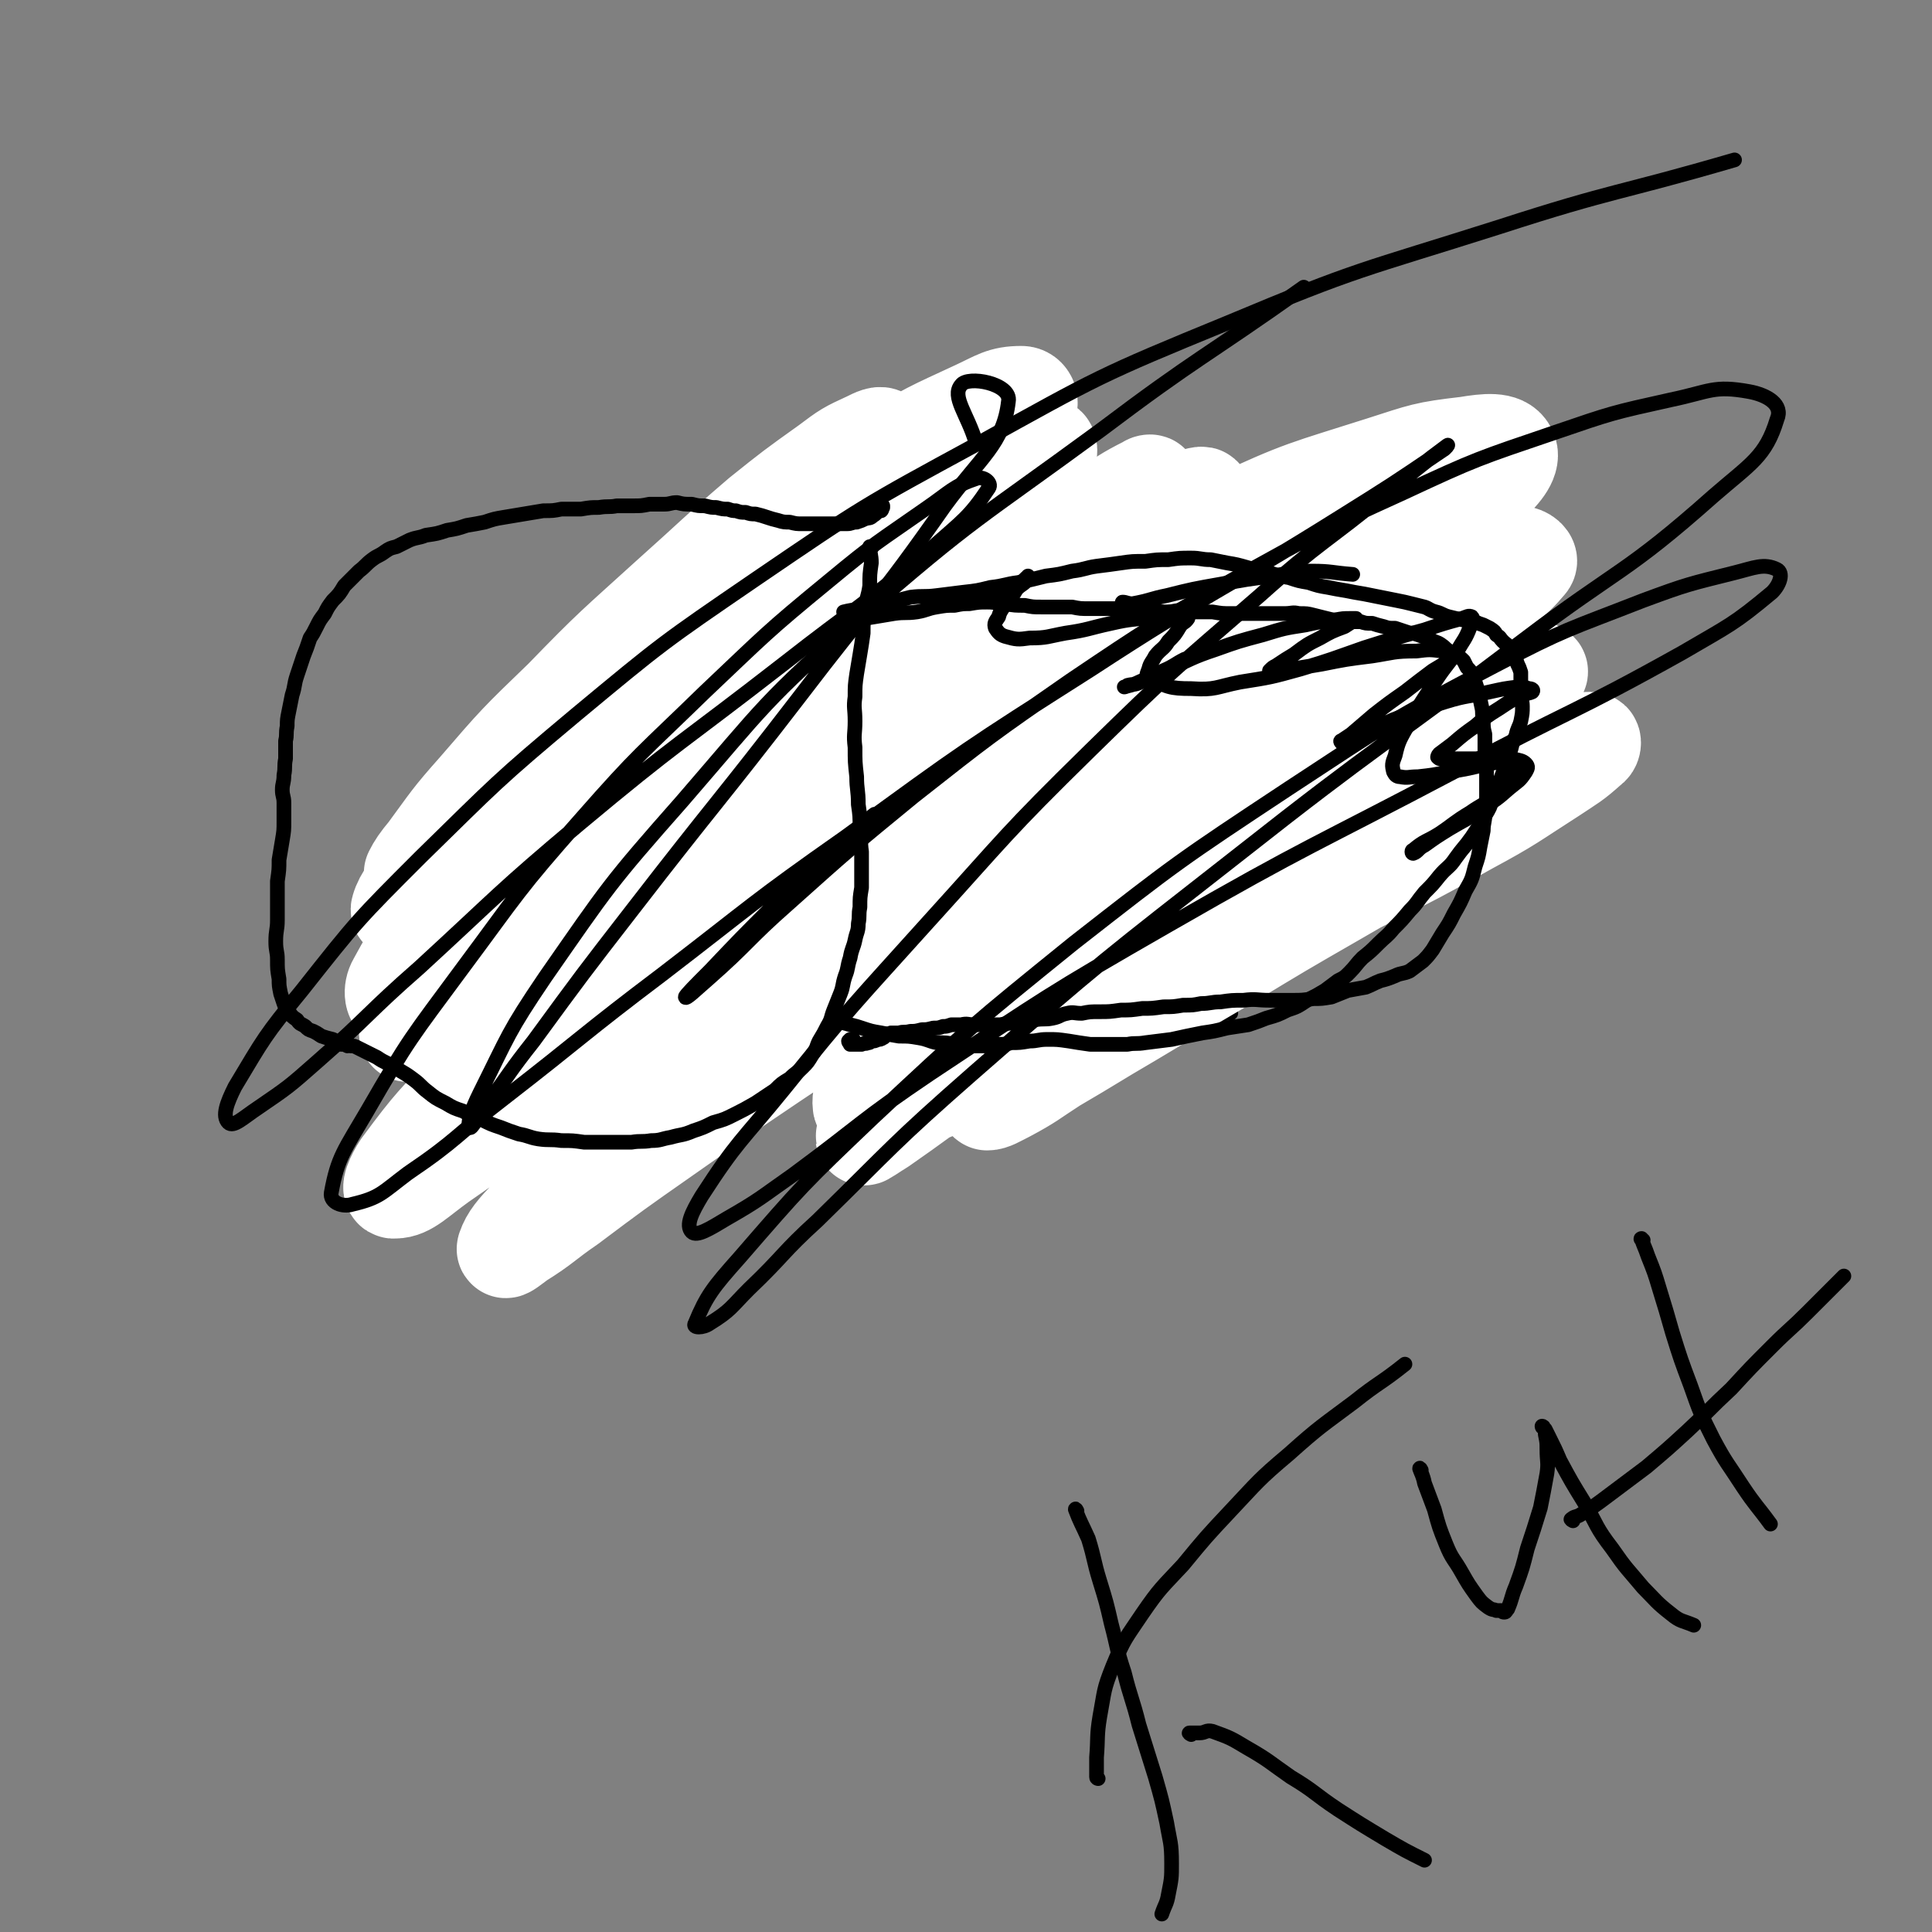 <svg viewBox='0 0 1184 1184' version='1.1' xmlns='http://www.w3.org/2000/svg' xmlns:xlink='http://www.w3.org/1999/xlink'><rect x="0" y="0" width="1184" height="1184" fill="#808080" stroke="none"/><g fill='none' stroke='#000000' stroke-width='9' stroke-linecap='round' stroke-linejoin='round'><path d='M302,643c0,0 0,0 -1,-1 -5,-8 -6,-8 -10,-17 -4,-8 -3,-9 -6,-17 -1,-5 -1,-5 -2,-10 -1,-4 -1,-4 -1,-7 -1,-4 -1,-4 -1,-9 0,-6 0,-6 1,-11 0,-8 1,-8 2,-16 1,-9 1,-9 2,-17 2,-6 1,-6 3,-13 1,-6 1,-6 4,-12 1,-6 1,-6 4,-11 2,-6 2,-6 5,-11 3,-6 3,-6 7,-12 4,-6 4,-6 9,-11 3,-4 4,-4 8,-7 4,-3 4,-3 8,-6 5,-3 5,-2 10,-5 6,-4 6,-4 12,-8 7,-4 6,-4 13,-8 9,-4 9,-4 17,-7 8,-3 9,-3 17,-6 8,-2 8,-2 16,-4 8,-3 8,-3 17,-5 9,-3 9,-3 19,-5 10,-2 10,-2 20,-4 9,-1 9,-1 19,-2 8,-1 8,-1 17,-1 9,-1 9,-1 18,-2 10,-1 10,-1 20,-1 10,-1 10,-1 20,-2 11,-1 11,0 22,-1 11,0 11,0 22,-1 11,0 11,-1 22,-1 10,0 10,0 20,1 8,0 8,0 17,1 8,1 8,1 17,1 9,1 9,1 17,2 8,1 8,1 16,3 7,1 7,1 14,3 6,1 6,1 13,3 6,1 6,1 13,3 6,1 6,1 11,3 5,2 6,1 10,4 5,1 5,2 9,4 4,2 4,2 8,5 4,3 3,3 7,6 3,3 3,3 7,7 3,2 3,2 5,5 3,2 3,2 6,5 3,3 2,3 5,7 3,2 3,2 5,5 2,2 2,2 4,5 1,2 1,2 3,5 1,3 1,2 2,5 1,2 1,2 1,5 0,2 0,2 0,5 0,2 0,2 0,4 0,3 1,3 0,6 0,5 0,5 -1,9 0,5 0,5 -1,11 -1,5 -1,5 -2,11 -2,6 -2,6 -4,11 -2,6 -2,6 -5,11 -2,5 -2,5 -5,9 -2,4 -2,4 -5,8 -3,3 -3,3 -6,5 -3,4 -3,4 -6,6 -4,3 -4,3 -7,5 -5,2 -5,2 -9,5 -5,3 -5,4 -11,6 -6,4 -6,4 -13,6 -7,3 -7,3 -15,5 -9,2 -9,2 -18,4 -9,3 -9,3 -18,5 -9,2 -9,1 -18,3 -9,1 -9,1 -17,2 -8,1 -8,1 -17,1 -8,1 -8,0 -17,1 -9,1 -9,1 -18,3 -8,1 -8,1 -17,2 -9,1 -9,1 -17,1 -9,1 -9,1 -17,2 -8,0 -8,0 -16,1 -8,0 -8,0 -15,0 -7,1 -7,1 -15,1 -7,1 -7,0 -15,1 -6,0 -6,0 -13,0 -6,0 -6,0 -13,0 -8,0 -8,0 -16,0 -7,0 -7,0 -14,0 -7,-1 -7,-1 -13,-2 -7,-1 -7,0 -14,-1 -5,0 -5,0 -11,-1 -3,0 -3,-1 -7,-1 -3,0 -3,1 -6,1 -3,-1 -3,-1 -6,-1 -3,-1 -3,-1 -6,-1 -4,0 -4,1 -7,1 -4,-1 -4,-1 -9,-1 -4,-1 -4,-1 -9,-1 -4,0 -4,0 -9,1 -5,0 -5,0 -9,0 -4,0 -4,0 -7,0 -4,0 -4,0 -7,0 -3,0 -3,0 -6,0 -3,0 -3,0 -6,0 -3,0 -3,-1 -6,0 -3,0 -3,0 -5,0 -2,0 -2,0 -4,0 -1,-1 -1,-1 -2,-1 -1,-1 -1,-1 -1,-2 -1,-1 -1,-1 -2,-2 0,-1 0,-2 0,-3 -1,-4 -1,-4 -2,-8 -1,-4 -1,-4 -2,-9 -1,-4 -1,-4 -2,-9 -1,-4 -1,-4 -2,-8 -1,-4 -1,-4 -2,-8 -1,-3 -1,-3 -1,-7 -1,-2 -1,-2 -1,-5 -1,-3 -1,-3 -1,-6 0,-3 0,-3 1,-7 0,-4 0,-4 1,-7 0,-4 0,-4 0,-7 1,-4 1,-4 1,-8 1,-3 1,-3 1,-7 1,-3 1,-3 1,-6 1,-3 0,-3 1,-6 1,-4 2,-4 3,-8 3,-4 3,-4 6,-9 2,-4 2,-4 5,-9 2,-3 2,-3 4,-6 3,-4 3,-4 5,-7 3,-3 3,-3 6,-6 4,-3 4,-3 8,-6 4,-4 4,-4 8,-7 5,-3 5,-3 9,-5 5,-3 5,-3 9,-5 4,-2 4,-2 8,-4 4,-3 3,-3 7,-5 5,-2 5,-1 10,-3 5,-1 5,-1 11,-3 5,-1 5,-2 10,-3 6,-1 6,-1 12,-2 7,-2 7,-2 14,-3 8,-2 8,-2 16,-3 8,-2 8,-1 17,-3 8,-1 8,-1 16,-3 8,-1 8,-1 15,-3 8,-1 8,-1 15,-2 7,-1 7,-1 15,-2 6,0 6,0 13,-1 8,0 8,0 15,0 8,0 8,0 15,1 10,1 10,1 19,2 10,2 10,1 19,3 10,1 10,1 19,3 11,2 11,2 22,3 13,2 13,3 26,4 12,1 12,0 23,1 11,0 11,0 21,0 10,0 10,1 20,1 10,0 10,-1 20,0 9,0 9,0 17,1 6,1 6,1 12,3 4,1 4,1 8,3 3,1 3,1 5,3 2,2 2,3 4,5 2,2 2,2 3,4 3,2 3,2 5,5 3,3 3,3 6,6 2,3 2,3 5,6 2,3 3,3 5,5 3,3 2,3 5,6 2,2 2,2 5,5 2,2 2,2 5,5 2,2 2,2 3,4 2,2 2,2 3,4 2,3 2,3 3,6 2,3 2,3 4,6 1,3 0,3 1,6 0,4 1,4 0,7 0,4 0,4 -1,7 -2,6 -2,6 -4,10 -2,6 -2,6 -5,11 -3,4 -3,4 -7,8 -4,4 -4,5 -8,8 -5,5 -5,5 -11,9 -6,4 -5,4 -11,8 -8,5 -8,4 -15,9 -9,4 -9,4 -17,8 -9,5 -9,4 -17,8 -9,4 -9,4 -17,8 -9,3 -9,4 -17,7 -9,3 -9,3 -18,5 -9,3 -9,3 -19,5 -9,3 -9,3 -19,5 -10,2 -10,1 -19,3 -9,1 -9,1 -19,2 -9,1 -9,1 -18,1 -9,0 -9,0 -17,1 -8,0 -8,0 -17,0 -8,0 -8,0 -17,0 -9,-1 -9,-1 -19,-1 -9,-1 -9,-1 -19,-2 -10,-1 -10,-1 -20,-2 -9,-1 -9,-2 -19,-3 -9,-1 -9,-1 -19,-2 -9,-2 -9,-2 -19,-3 -9,-1 -9,-1 -19,-3 -9,-2 -9,-2 -17,-4 -9,-1 -9,-1 -17,-3 -8,-2 -8,-1 -16,-3 -7,-2 -7,-2 -14,-4 -6,-1 -6,-2 -12,-4 -6,-1 -6,-2 -11,-4 -5,-1 -5,-1 -10,-3 -4,-2 -4,-2 -8,-4 -4,-1 -4,-1 -7,-2 -2,-1 -2,-1 -4,-2 -2,-1 -2,-1 -4,-2 -1,-1 -1,-1 -2,-1 -1,-1 -1,-1 -2,-2 0,-1 0,-1 -1,-2 -1,-1 -1,-1 -2,-3 -1,-2 -1,-2 -3,-5 -1,-2 -2,-2 -3,-5 -1,-2 -1,-2 -2,-5 -1,-3 -1,-3 -2,-6 -1,-4 -2,-4 -2,-7 0,-6 0,-6 1,-11 2,-8 2,-9 5,-17 2,-8 3,-8 7,-16 3,-7 3,-7 7,-13 2,-3 2,-3 4,-6 1,-2 1,-2 3,-3 1,0 1,0 2,0 0,0 0,0 0,0 0,0 0,0 0,0 0,0 0,0 0,1 0,1 0,1 0,2 -1,2 -1,2 -1,4 -1,4 -1,4 -2,8 -1,5 -2,5 -4,10 -1,6 -1,6 -4,12 -2,7 -2,7 -5,13 -3,8 -4,7 -7,15 -3,7 -4,7 -7,15 -2,7 -2,7 -4,14 -3,6 -3,6 -5,13 -2,6 -2,6 -3,13 -2,7 -3,7 -4,15 -1,7 -1,7 -1,14 0,5 0,5 0,10 1,5 1,5 3,10 2,6 1,6 4,12 2,5 3,5 6,10 4,5 4,5 9,10 5,4 5,4 12,7 6,3 7,3 14,5 7,2 7,1 14,2 7,1 7,1 14,1 9,-1 9,-2 17,-3 9,-2 9,-2 19,-4 9,-2 10,-1 19,-4 8,-2 8,-2 16,-5 8,-2 8,-2 16,-5 2,0 2,0 4,0 '/><path d='M568,421c0,0 -1,-1 -1,-1 0,0 1,0 1,1 -1,5 -2,5 -3,10 -2,8 -1,8 -3,17 -2,9 -2,8 -4,17 -1,8 -2,8 -2,15 -1,8 -1,8 -1,15 -1,7 -1,7 -1,14 -1,7 -1,7 -1,14 -1,7 -1,7 -1,14 0,6 0,6 1,12 0,6 0,6 1,11 0,5 0,5 1,9 0,4 0,4 0,9 0,3 0,3 0,6 0,4 -1,4 0,8 0,5 0,5 0,9 0,3 0,3 0,7 -1,3 -1,3 -2,6 -1,3 -1,3 -2,5 -1,2 0,3 0,5 -1,1 -1,1 -1,3 -1,1 -1,1 -1,2 -1,1 0,1 0,2 0,1 0,1 0,1 0,1 -1,1 0,1 0,0 0,-1 0,-1 1,-3 1,-3 2,-6 1,-7 1,-7 1,-15 1,-11 1,-11 2,-23 1,-14 1,-14 3,-27 1,-12 1,-12 3,-24 1,-10 1,-10 3,-20 1,-11 1,-11 2,-21 2,-11 2,-11 3,-21 2,-12 2,-12 3,-23 1,-9 1,-9 1,-19 0,-7 1,-7 1,-15 -1,-4 -1,-4 -2,-9 -1,-2 -1,-2 -1,-4 -1,-2 -1,-2 -2,-3 -1,-2 -1,-2 -2,-4 -1,-2 -1,-2 -1,-4 -1,-1 0,-2 0,-3 -1,-2 -1,-2 -1,-4 -1,-2 0,-2 0,-3 0,-1 0,-1 1,-2 0,0 0,0 0,-1 -1,0 -1,0 -1,0 -1,0 0,1 0,1 0,1 0,1 0,1 -1,1 0,1 0,2 0,2 0,2 0,4 -1,1 -1,1 -1,3 -1,3 -1,3 -1,7 0,5 1,5 1,10 -1,8 -1,8 -1,17 -1,9 -1,9 -1,19 -1,7 -1,7 -1,14 0,8 -1,8 -1,16 -1,10 0,10 -1,19 -2,11 -2,11 -4,21 -2,10 -2,10 -5,19 -2,9 -2,9 -3,18 -1,9 -1,9 -1,17 -1,7 -1,7 -2,14 -1,7 -2,7 -3,13 -1,7 -1,7 -2,14 -1,5 -1,5 -2,11 -1,4 -1,4 -1,9 -1,4 -1,4 -1,8 -1,3 -1,3 -1,5 0,3 0,3 1,5 0,1 0,1 0,3 0,0 0,0 1,1 '/><path d='M575,395c0,0 0,0 -1,-1 -4,-3 -4,-3 -8,-6 -5,-5 -5,-6 -11,-11 -3,-3 -3,-3 -7,-5 -2,-2 -2,-1 -5,-1 -5,0 -5,1 -9,1 -5,1 -6,1 -11,2 -6,1 -6,1 -11,2 -5,1 -5,1 -10,2 -3,1 -3,1 -7,1 -6,1 -6,1 -11,1 -6,1 -6,1 -11,2 -6,1 -6,2 -12,2 -5,1 -6,0 -11,1 -7,0 -7,0 -13,1 -8,1 -7,1 -15,2 -7,2 -7,2 -15,3 -8,1 -8,1 -15,3 -8,2 -8,2 -15,5 -7,2 -7,2 -13,5 -6,2 -6,2 -12,4 -6,2 -6,2 -11,4 -5,3 -5,3 -10,6 -4,3 -4,3 -9,7 -3,2 -4,2 -7,4 -2,2 -2,3 -4,5 -1,3 -1,3 -2,5 -1,1 -1,1 -1,2 -1,2 0,2 0,4 -1,3 -2,3 -3,6 -2,6 -2,6 -3,11 -2,6 -2,6 -5,12 -2,6 -2,6 -4,11 -3,6 -3,6 -5,13 -3,6 -3,6 -5,12 -2,6 -2,6 -4,11 -1,6 -1,6 -3,11 -1,5 -1,5 -2,11 -1,4 -1,4 -1,8 0,4 1,4 1,8 1,4 1,4 2,7 1,4 1,3 2,7 1,4 1,4 2,7 2,5 2,5 4,9 1,4 1,4 3,9 1,3 1,3 3,7 1,3 1,3 3,6 1,3 1,3 3,6 1,3 1,3 2,5 2,3 2,3 3,6 1,3 1,3 3,5 1,3 1,3 3,5 3,3 2,3 5,5 3,3 3,3 6,5 3,2 3,2 7,3 5,1 5,1 9,1 7,-1 7,-1 13,-1 8,-1 8,-2 16,-3 8,-1 8,-2 15,-3 8,-2 8,-2 16,-3 8,-1 8,-2 15,-2 6,-1 6,0 11,-1 6,0 6,0 11,-1 5,-1 5,-1 11,-2 5,-1 5,-1 11,-1 6,-1 6,-1 11,-2 5,-1 5,-1 10,-2 5,-1 5,0 10,-1 3,0 3,0 7,0 3,0 3,0 6,0 4,0 4,0 7,1 4,0 4,0 7,0 4,-1 4,-1 7,-1 2,-1 2,0 5,0 2,-1 2,-1 4,-1 2,-1 3,0 5,0 2,0 2,0 4,0 1,0 1,0 3,0 0,0 0,0 1,0 '/><path d='M673,443c0,0 -1,-1 -1,-1 0,0 0,1 0,1 8,-7 7,-9 15,-14 10,-7 10,-7 21,-9 10,-3 11,-2 21,-1 12,0 12,1 23,3 '/><path d='M679,499c0,0 -2,-1 -1,-1 4,0 5,1 10,1 10,-1 10,-2 20,-3 13,-1 13,-1 26,-1 11,-1 11,0 22,0 '/><path d='M760,487c0,0 -2,-1 -1,-1 4,0 6,1 11,1 12,0 12,0 23,0 11,0 11,0 22,0 '/><path d='M750,521c0,0 -2,-1 -1,-1 4,1 5,2 11,3 9,3 9,3 18,5 10,3 10,2 21,4 1,0 1,0 3,1 '/><path d='M710,485c0,0 -1,-1 -1,-1 0,0 0,1 0,1 8,-5 7,-6 15,-10 14,-6 14,-6 28,-11 15,-4 16,-3 31,-6 12,-2 12,-1 23,-2 '/><path d='M684,494c0,0 -2,-1 -1,-1 7,-2 8,-1 16,-3 13,-2 13,-2 26,-5 14,-3 14,-3 27,-6 11,-3 11,-3 21,-5 '/><path d='M681,457c0,0 -2,-1 -1,-1 7,-3 8,-3 17,-6 15,-5 15,-5 31,-11 14,-4 14,-4 28,-8 '/><path d='M649,437c0,0 -2,-1 -1,-1 3,-1 4,-1 9,-2 11,-4 10,-5 22,-8 17,-4 17,-4 34,-7 17,-3 17,-3 34,-5 '/><path d='M711,446c0,0 -2,-1 -1,-1 3,1 3,3 7,4 11,3 11,2 22,4 19,3 19,2 39,5 17,3 17,3 34,7 '/><path d='M719,520c0,0 -2,-1 -1,-1 5,1 6,2 13,4 13,3 13,3 25,6 15,3 15,3 30,6 12,2 12,2 23,4 '/><path d='M798,555c0,0 -2,-1 -1,-1 5,0 6,1 13,1 12,-1 12,-1 24,-1 11,-1 11,0 22,0 '/><path d='M750,548c0,0 -2,-1 -1,-1 4,0 5,1 10,1 11,-2 11,-2 23,-4 15,-3 15,-4 30,-7 14,-3 14,-3 27,-5 '/><path d='M801,533c0,0 -2,0 -1,-1 3,-3 4,-3 8,-6 9,-5 8,-6 17,-11 11,-7 11,-6 23,-12 9,-5 9,-5 19,-10 '/><path d='M870,488c0,0 -1,-1 -1,-1 -3,0 -3,1 -6,1 -5,-1 -5,-1 -9,-2 -9,-1 -9,0 -17,-1 -18,-3 -19,-2 -36,-7 -4,-1 -4,-2 -8,-5 -2,-1 -2,-1 -3,-2 -1,-1 -1,-2 0,-2 2,0 2,0 4,1 8,3 8,3 15,8 8,5 8,5 15,10 7,5 7,5 13,10 '/><path d='M761,500c0,0 -1,0 -1,-1 -4,-4 -4,-5 -7,-9 -5,-5 -8,-3 -10,-9 -3,-7 -3,-9 0,-15 5,-9 7,-10 16,-16 12,-8 13,-7 27,-12 12,-5 13,-5 26,-7 9,-1 10,0 19,1 6,1 7,1 10,4 1,0 1,2 0,3 -5,3 -6,3 -11,5 -11,4 -11,4 -22,7 -11,2 -11,3 -22,4 -8,1 -8,0 -16,1 -5,0 -5,0 -9,0 -2,0 -4,0 -3,-1 2,-1 4,-1 7,-3 7,-4 7,-5 14,-8 7,-4 7,-4 15,-8 5,-3 6,-2 11,-5 2,-1 3,-1 4,-2 0,0 -2,0 -3,0 -7,1 -7,2 -14,3 -12,2 -12,2 -24,3 -12,1 -12,2 -24,2 -10,1 -10,1 -20,1 -6,-1 -7,0 -13,-2 -3,-1 -4,-2 -5,-5 -1,-3 0,-4 2,-7 3,-4 4,-4 8,-7 8,-5 8,-5 16,-9 7,-5 7,-5 15,-9 5,-3 5,-3 11,-6 1,0 2,-1 2,-2 0,-1 0,-2 -1,-2 -4,0 -4,1 -9,2 -8,1 -8,2 -16,3 -7,1 -7,1 -15,1 -4,1 -4,1 -8,1 -2,0 -4,0 -4,0 -1,-1 1,-1 2,-1 3,-2 3,-2 7,-4 1,0 1,0 2,0 '/><path d='M578,431c0,0 -1,-1 -1,-1 1,2 2,3 3,6 1,4 0,5 0,9 -1,5 -1,5 -2,10 -1,4 -2,4 -4,8 -1,2 -2,2 -3,4 -1,1 -2,2 -1,2 0,1 1,0 2,0 3,-1 3,-1 7,-2 5,-1 5,-2 11,-2 5,0 5,0 10,1 5,1 5,1 9,3 3,2 3,2 4,5 1,4 1,5 0,9 -1,5 -2,4 -4,8 -2,5 -3,5 -5,9 -3,4 -4,4 -6,9 -3,4 -3,4 -6,9 -2,3 -2,3 -3,6 -1,2 -1,2 -1,5 -1,1 0,1 0,1 1,2 1,2 1,3 0,1 1,1 1,2 -1,4 0,4 -1,8 -3,6 -4,6 -8,12 -4,7 -4,7 -10,14 -4,6 -5,5 -10,11 -2,3 -3,3 -5,7 -1,1 -2,2 -1,3 0,1 0,0 1,1 2,0 2,0 4,0 5,0 5,0 9,0 7,-1 7,-1 13,-1 6,-1 6,0 11,-1 4,-1 3,-3 7,-3 2,0 3,0 4,1 1,1 0,2 -1,3 -2,4 -2,4 -5,7 -4,6 -4,6 -9,11 -4,5 -4,5 -9,9 -2,2 -2,2 -5,4 0,0 -1,0 -1,0 3,-3 4,-2 7,-5 8,-6 7,-7 15,-13 8,-6 8,-6 17,-11 6,-4 6,-3 12,-6 4,-2 4,-2 7,-3 1,0 3,-1 2,0 0,0 -1,1 -4,2 -5,2 -5,1 -11,2 -6,1 -6,2 -12,2 -7,1 -7,1 -13,1 -6,-1 -7,0 -11,-3 -5,-3 -6,-4 -7,-9 -3,-9 -3,-10 -3,-19 1,-15 0,-15 4,-29 4,-15 5,-15 12,-29 6,-12 6,-12 15,-23 6,-7 7,-7 14,-13 4,-4 4,-4 9,-7 2,-1 2,0 4,0 1,0 2,-1 1,0 -2,1 -3,1 -7,3 -6,3 -6,3 -12,6 -5,2 -5,2 -10,3 -3,1 -4,1 -6,0 -2,-1 -2,-2 -2,-4 0,-6 1,-7 3,-14 3,-8 3,-8 6,-16 3,-7 3,-7 7,-14 1,-3 2,-3 3,-5 1,-2 0,-2 0,-3 1,-1 1,-2 0,-2 0,0 0,2 -1,3 0,1 0,1 -1,1 -1,1 -2,1 -3,1 -1,-1 -1,-1 -2,-2 0,-4 0,-4 1,-8 1,-6 1,-6 3,-12 2,-5 2,-6 5,-11 2,-2 3,-3 4,-4 0,0 -1,1 -1,2 -3,6 -3,6 -6,12 -6,11 -5,11 -12,21 -6,9 -7,8 -13,17 -5,8 -6,8 -9,16 -4,8 -3,8 -5,17 -2,7 -2,7 -2,15 -1,6 -1,6 1,12 3,8 3,8 8,14 6,9 6,8 13,16 7,7 7,7 13,15 6,6 6,7 9,14 3,7 2,7 2,14 1,5 1,6 -1,11 -1,5 -2,5 -5,10 -4,5 -5,5 -9,10 -5,6 -5,6 -10,11 -4,5 -5,4 -8,9 -2,3 -3,3 -4,5 0,1 0,1 0,2 1,0 1,0 3,0 3,0 3,0 6,0 8,-1 8,-2 16,-2 9,0 9,0 18,1 7,1 7,1 14,3 5,1 5,2 10,3 4,2 4,2 9,3 3,1 3,1 6,1 5,-1 5,-1 9,-2 7,-2 7,-2 15,-4 7,-1 7,-1 14,-1 5,-1 5,-1 11,-1 4,0 4,0 7,2 2,0 2,1 3,2 1,1 0,1 0,2 0,1 0,1 0,1 0,1 0,1 0,1 3,-1 3,-1 5,-2 3,-1 3,-2 7,-3 4,-2 4,-1 8,-3 4,-1 4,-1 7,-2 2,-1 2,-1 4,-1 0,-1 2,0 1,0 -3,0 -5,0 -10,1 -9,1 -9,1 -18,3 -11,3 -11,3 -22,5 -10,3 -10,3 -20,5 -7,2 -7,2 -15,4 -5,1 -5,1 -11,1 -5,0 -5,0 -9,0 -2,-1 -3,0 -4,0 0,-1 1,-2 2,-3 0,0 0,0 0,0 '/><path d='M340,611c0,0 0,0 -1,-1 -2,-3 -2,-3 -4,-6 -4,-7 -4,-7 -7,-14 -4,-9 -4,-8 -7,-17 -2,-9 -1,-9 -2,-17 0,-8 0,-8 -1,-15 0,-6 -1,-6 -1,-12 -1,-4 -1,-4 -1,-9 0,0 0,0 0,0 '/><path d='M376,711c0,0 0,0 -1,-1 -4,-5 -5,-4 -8,-9 -7,-10 -7,-10 -12,-20 -5,-11 -6,-11 -10,-22 -4,-13 -4,-13 -7,-27 -3,-14 -2,-15 -4,-29 -1,-13 -2,-13 -2,-27 -1,-9 0,-9 0,-19 1,-5 1,-5 2,-10 '/><path d='M384,666c0,0 -1,0 -1,-1 -3,-7 -2,-7 -5,-15 -4,-13 -5,-12 -9,-25 -4,-14 -5,-14 -7,-28 -2,-13 -2,-14 -1,-27 0,-12 1,-12 3,-23 1,-9 1,-9 3,-18 '/><path d='M433,665c0,0 0,0 -1,-1 -1,-2 -1,-2 -3,-5 -3,-8 -3,-8 -6,-15 -5,-12 -5,-12 -9,-23 -4,-11 -5,-11 -8,-22 -3,-9 -3,-9 -6,-18 0,-2 0,-2 0,-3 '/><path d='M440,658c0,0 -1,0 -1,-1 -2,-5 -2,-5 -3,-11 -4,-10 -5,-10 -7,-21 -3,-12 -4,-12 -5,-25 -1,-9 -2,-10 1,-19 2,-9 3,-9 9,-17 6,-7 7,-7 14,-13 '/><path d='M472,635c0,0 -1,-1 -1,-1 5,-3 6,-3 12,-6 8,-5 8,-5 17,-9 '/><path d='M467,658c0,0 -1,0 -1,-1 0,-2 -1,-2 0,-5 0,-10 0,-10 2,-20 2,-15 2,-15 6,-30 4,-15 4,-15 10,-29 4,-9 4,-10 10,-19 3,-4 4,-4 8,-8 '/><path d='M517,626c0,0 0,-1 -1,-1 -5,-2 -5,-2 -10,-4 -10,-3 -10,-4 -20,-6 -12,-2 -12,-2 -24,-3 -13,-1 -13,-1 -27,0 -16,0 -15,3 -31,3 -12,1 -12,1 -23,-1 -9,-3 -9,-4 -17,-9 -1,0 -1,0 -2,-1 '/><path d='M520,651c0,0 0,-1 -1,-1 -4,-3 -4,-3 -9,-6 -11,-6 -11,-7 -22,-13 -14,-7 -15,-7 -29,-13 -15,-6 -15,-7 -30,-12 -13,-5 -13,-5 -27,-10 -11,-3 -11,-3 -22,-6 -8,-2 -8,-2 -15,-3 '/><path d='M511,595c0,0 0,-1 -1,-1 -3,-2 -4,-1 -7,-3 -12,-6 -12,-7 -24,-12 -17,-8 -17,-8 -35,-14 -18,-6 -18,-7 -35,-11 -14,-3 -14,-4 -28,-5 -9,-1 -10,-1 -19,1 -6,1 -6,1 -11,3 -1,1 -1,1 -1,2 '/></g>
<g fill='none' stroke='#FFFFFF' stroke-width='60' stroke-linecap='round' stroke-linejoin='round'><path d='M883,486c0,0 -1,-1 -1,-1 -8,1 -8,2 -15,4 -20,6 -20,6 -39,13 -29,10 -29,10 -56,22 -31,13 -31,13 -61,29 -28,14 -29,14 -56,30 -18,12 -18,12 -35,25 -9,6 -9,6 -17,13 -2,1 -4,4 -3,3 5,-4 7,-6 15,-12 21,-17 21,-17 43,-32 34,-25 34,-25 69,-49 38,-25 38,-25 76,-49 32,-20 32,-20 66,-38 22,-12 22,-12 46,-23 12,-5 12,-6 24,-10 2,-1 5,0 4,1 -4,6 -7,8 -15,14 -21,15 -21,15 -43,29 -32,21 -33,20 -65,40 -41,26 -41,26 -82,52 -41,27 -42,27 -82,54 -34,23 -33,23 -66,47 -21,16 -21,16 -42,32 -9,8 -16,13 -18,16 -2,2 5,-3 10,-6 23,-16 22,-16 45,-32 38,-25 38,-25 76,-49 46,-28 46,-28 93,-55 42,-24 42,-24 85,-46 32,-17 32,-17 65,-32 20,-9 20,-10 41,-17 8,-2 11,-4 16,-2 2,1 0,4 -3,7 -12,10 -13,9 -27,18 -24,16 -24,15 -48,30 -32,19 -32,19 -65,38 -33,19 -33,19 -66,39 -29,17 -29,17 -59,35 -24,14 -23,14 -47,28 -14,9 -14,10 -29,18 -6,3 -9,5 -12,5 -2,-1 1,-4 3,-6 15,-13 16,-13 32,-24 30,-21 30,-22 61,-41 42,-26 42,-26 85,-51 37,-22 37,-22 74,-44 30,-17 30,-17 60,-33 18,-10 18,-10 37,-18 8,-3 11,-4 18,-4 1,0 1,3 -1,4 -10,9 -11,9 -23,17 -25,16 -25,17 -51,31 -39,22 -39,21 -78,41 -45,23 -46,23 -91,46 -43,21 -42,22 -86,43 -32,15 -31,15 -64,29 -18,7 -19,9 -38,13 -7,2 -15,3 -15,-1 -1,-8 5,-13 13,-24 21,-25 21,-25 45,-47 35,-34 35,-34 72,-64 41,-35 41,-34 84,-66 35,-27 36,-27 72,-51 28,-18 28,-18 57,-35 16,-9 15,-10 32,-18 5,-2 12,-5 11,-3 -1,4 -6,9 -15,16 -26,20 -26,20 -54,37 -48,30 -49,29 -98,58 -64,37 -64,37 -127,75 -60,37 -60,38 -118,76 -48,32 -48,32 -95,65 -30,21 -30,21 -58,42 -16,11 -15,12 -31,22 -4,3 -9,7 -8,5 2,-6 6,-11 15,-20 33,-35 33,-35 69,-69 50,-47 49,-49 103,-92 60,-49 60,-49 123,-92 58,-40 59,-40 121,-74 46,-26 47,-25 96,-46 30,-13 30,-13 61,-24 16,-5 17,-7 33,-8 3,0 7,3 5,5 -10,12 -14,13 -30,23 -35,20 -36,20 -73,38 -53,26 -54,25 -107,51 -57,27 -57,27 -114,54 -58,29 -58,28 -115,57 -49,24 -48,25 -96,51 -29,16 -29,17 -58,34 -14,8 -13,10 -27,16 -2,0 -6,-1 -5,-2 13,-15 15,-17 32,-31 36,-32 36,-32 73,-63 47,-40 47,-40 96,-79 49,-38 49,-38 100,-74 43,-29 43,-29 88,-55 28,-16 28,-16 57,-29 11,-6 18,-10 24,-9 3,0 -1,7 -6,11 -23,21 -24,21 -49,39 -46,34 -46,33 -92,66 -58,41 -58,40 -115,82 -52,38 -51,39 -103,78 -44,33 -44,33 -88,66 -29,22 -29,23 -58,43 -14,10 -20,17 -28,17 -4,1 0,-8 4,-14 20,-27 21,-27 44,-51 42,-43 42,-43 87,-84 57,-51 56,-53 116,-100 64,-49 65,-49 134,-91 61,-38 62,-38 127,-69 45,-21 46,-20 93,-35 25,-8 26,-9 52,-12 12,-2 22,-3 25,3 3,5 -3,13 -11,20 -30,25 -32,24 -66,44 -60,35 -62,33 -123,66 -65,35 -65,35 -129,71 -55,31 -55,31 -110,62 -46,26 -46,27 -92,52 -31,18 -31,18 -64,34 -17,8 -20,13 -34,15 -5,1 -6,-6 -3,-11 22,-28 25,-28 51,-53 46,-44 47,-44 95,-85 50,-43 50,-43 102,-83 41,-31 42,-29 83,-58 27,-19 27,-19 53,-37 13,-8 13,-9 27,-16 1,-1 3,-1 2,0 -11,12 -13,13 -27,24 -33,26 -33,26 -67,49 -48,34 -48,33 -96,66 -52,35 -52,35 -105,71 -42,28 -41,28 -84,56 -27,18 -27,19 -55,36 -12,8 -16,13 -26,14 -4,1 -5,-6 -2,-11 13,-24 15,-25 33,-46 32,-38 33,-38 67,-74 40,-40 40,-40 81,-79 37,-34 37,-34 75,-68 29,-26 29,-26 59,-51 17,-14 17,-13 35,-26 6,-4 12,-9 14,-8 2,2 -2,9 -6,15 -15,20 -16,20 -34,37 -30,29 -30,29 -62,55 -43,35 -44,34 -88,67 -40,32 -40,32 -80,63 -27,22 -27,23 -54,44 -14,11 -14,12 -28,22 -4,3 -11,7 -10,4 2,-7 7,-13 16,-23 25,-31 25,-31 53,-60 37,-38 38,-38 78,-74 39,-35 39,-36 81,-69 34,-27 34,-27 70,-51 26,-16 27,-16 55,-29 13,-6 16,-9 28,-9 4,0 6,5 3,9 -13,17 -16,18 -34,32 -44,34 -46,32 -91,64 -60,42 -60,41 -119,84 -37,26 -36,26 -72,54 -20,15 -20,15 -39,31 -9,7 -9,8 -18,16 -1,1 -3,4 -3,3 2,-4 4,-7 9,-13 14,-19 14,-20 30,-38 25,-29 25,-29 53,-56 31,-32 32,-32 65,-62 28,-25 28,-26 56,-50 20,-16 20,-16 41,-31 12,-9 12,-9 25,-15 4,-2 8,-4 9,-2 1,3 -2,7 -7,13 -11,14 -12,14 -25,27 -21,22 -21,22 -44,43 -31,28 -32,27 -63,55 -29,26 -29,26 -56,53 -20,19 -20,20 -38,40 -10,10 -10,10 -18,21 -3,3 -6,8 -5,7 2,-1 5,-5 11,-10 16,-17 15,-18 32,-34 26,-25 26,-25 55,-49 34,-28 34,-29 70,-55 38,-28 38,-28 79,-53 30,-18 30,-17 62,-33 17,-9 17,-9 35,-16 6,-2 12,-5 13,-3 2,4 -3,9 -8,16 -14,17 -14,16 -30,32 -24,24 -24,24 -49,47 -31,27 -32,27 -64,54 -33,29 -33,28 -67,57 -26,22 -27,22 -53,44 -16,14 -16,14 -32,27 -5,5 -12,10 -11,9 2,-1 9,-7 18,-15 28,-21 28,-21 57,-42 38,-29 38,-30 78,-58 40,-28 40,-27 82,-53 37,-23 37,-24 75,-45 28,-15 28,-15 58,-29 14,-7 14,-6 29,-11 6,-2 12,-4 12,-3 -1,1 -7,5 -13,8 -26,14 -26,13 -51,26 -40,22 -40,22 -79,45 -51,30 -52,28 -101,61 -65,43 -64,45 -126,93 -60,46 -59,48 -117,96 '/></g>
<g fill='none' stroke='#000000' stroke-width='9' stroke-linecap='round' stroke-linejoin='round'><path d='M534,336c0,0 -1,-1 -1,-1 0,4 1,5 1,10 -1,7 -1,7 -1,14 -1,7 -2,7 -3,15 -1,7 -1,7 -1,14 -1,7 -1,7 -2,13 -1,6 -1,6 -2,12 -1,7 -1,7 -1,14 -1,7 0,7 0,15 0,8 -1,8 0,16 0,9 0,9 1,18 0,8 1,8 1,17 1,7 1,7 1,15 1,7 0,7 1,14 0,6 0,6 0,11 0,6 0,6 0,11 -1,6 -1,6 -1,12 -1,5 0,5 -1,10 0,5 -1,5 -2,10 -1,5 -2,5 -3,11 -2,6 -1,6 -3,11 -2,6 -1,6 -3,11 -2,5 -2,5 -4,10 -2,5 -1,5 -4,10 -2,4 -2,4 -5,9 -2,4 -1,4 -4,8 -3,5 -3,5 -6,8 -4,4 -4,3 -8,7 -5,3 -5,3 -9,7 -6,4 -6,4 -12,8 -7,4 -7,4 -13,7 -6,3 -6,3 -13,5 -6,3 -6,3 -12,5 -7,3 -7,2 -14,4 -6,1 -6,2 -12,2 -6,1 -6,0 -12,1 -7,0 -7,0 -14,0 -7,0 -7,0 -15,0 -7,-1 -7,-1 -14,-1 -7,-1 -7,0 -14,-1 -6,-1 -6,-2 -12,-3 -6,-2 -6,-2 -11,-4 -6,-2 -6,-2 -12,-5 -6,-2 -6,-2 -11,-5 -6,-2 -6,-2 -11,-5 -6,-3 -6,-3 -11,-7 -4,-3 -4,-4 -8,-7 -4,-3 -4,-3 -9,-6 -3,-2 -3,-2 -7,-4 -4,-2 -4,-2 -7,-4 -2,-1 -2,-1 -4,-2 -2,-1 -2,-1 -4,-2 -2,-1 -2,-1 -4,-2 -2,-1 -2,-1 -4,-1 -1,-1 -1,0 -2,0 -2,-1 -2,-1 -4,-1 -3,-1 -3,-2 -5,-3 -4,-1 -4,-1 -7,-2 -3,-2 -3,-2 -5,-3 -3,-1 -3,-1 -5,-3 -3,-2 -3,-1 -5,-4 -3,-2 -3,-2 -5,-5 -1,-2 -2,-2 -3,-5 -1,-3 -1,-3 -2,-6 -1,-5 -1,-5 -1,-9 -1,-6 -1,-6 -1,-12 0,-5 -1,-5 -1,-11 0,-7 1,-7 1,-13 0,-6 0,-6 0,-12 0,-6 0,-6 0,-12 1,-7 1,-7 1,-13 1,-6 1,-6 2,-12 1,-6 1,-6 1,-12 0,-5 0,-5 0,-11 0,-4 -1,-4 -1,-8 0,-4 1,-4 1,-9 1,-5 0,-5 1,-10 0,-6 0,-6 0,-11 1,-4 0,-4 1,-9 0,-4 0,-4 1,-9 1,-5 1,-5 2,-10 2,-6 1,-6 3,-12 2,-6 2,-6 4,-12 2,-5 2,-5 4,-11 2,-3 2,-3 4,-7 2,-4 2,-4 5,-8 2,-4 2,-4 5,-8 4,-4 4,-4 7,-9 4,-4 4,-4 9,-9 4,-3 4,-4 8,-7 4,-3 4,-2 8,-5 3,-2 3,-2 7,-3 4,-2 4,-2 8,-4 5,-2 5,-1 10,-3 7,-1 7,-1 13,-3 6,-1 6,-1 12,-3 6,-1 6,-1 11,-2 6,-2 6,-2 12,-3 6,-1 6,-1 12,-2 6,-1 6,-1 12,-2 6,0 6,0 11,-1 6,0 6,0 12,0 6,-1 6,-1 11,-1 6,-1 6,0 11,-1 5,0 5,0 10,0 5,0 5,0 10,-1 4,0 4,0 9,0 4,0 4,-1 8,-1 4,1 4,1 9,1 4,1 4,1 8,1 4,1 4,1 7,1 4,1 4,1 7,1 3,1 3,1 5,1 3,1 3,1 6,1 3,1 3,1 6,1 4,1 4,1 7,2 3,1 3,1 7,2 3,1 4,1 7,1 4,1 4,1 8,1 3,0 3,0 7,0 3,0 3,0 7,0 3,0 3,0 7,0 3,0 3,0 6,0 3,0 3,-1 6,-1 3,-1 3,-1 5,-2 3,-1 3,0 5,-2 2,-1 2,-2 4,-3 0,0 1,0 1,0 1,-1 0,-1 1,-2 0,0 0,0 0,-1 '/><path d='M520,379c0,0 -1,-1 -1,-1 2,0 3,1 6,1 5,0 5,0 11,-1 6,-1 6,-1 12,-2 7,-1 7,0 14,-1 6,-1 6,-2 12,-3 6,-1 6,-1 11,-1 5,-1 5,-1 9,-1 6,-1 6,-1 11,-1 6,0 6,1 11,1 6,1 6,1 12,1 5,1 5,1 10,1 5,0 5,0 10,0 4,0 4,0 9,0 5,1 5,1 11,1 5,0 5,0 11,0 6,0 6,0 13,0 6,1 6,1 13,1 6,1 6,1 13,1 6,0 6,0 13,0 6,0 6,0 12,0 6,1 6,1 12,1 5,0 5,0 10,0 6,0 6,0 11,0 6,0 6,0 11,0 5,0 5,-1 9,0 5,0 5,0 9,1 4,1 4,1 8,2 4,1 4,1 8,1 3,1 3,0 7,1 3,0 3,0 6,0 3,1 3,1 7,1 3,1 3,1 7,2 3,1 3,1 7,1 3,1 3,1 6,2 3,1 3,1 5,1 3,1 3,1 6,2 2,1 2,1 5,2 3,2 3,1 6,3 3,2 2,2 5,4 3,1 3,1 5,3 2,1 2,1 4,3 1,2 1,2 2,4 2,2 2,2 3,4 1,3 1,3 2,5 1,3 1,3 2,6 1,5 1,4 2,9 1,4 0,4 1,8 0,5 0,5 1,9 0,6 0,6 0,11 0,5 1,5 1,10 0,5 0,5 0,10 0,5 0,5 0,9 0,4 0,4 -1,9 0,5 -1,5 -1,10 -1,5 -1,5 -2,10 -1,6 -1,6 -3,12 -2,8 -2,8 -6,15 -3,7 -3,7 -7,14 -3,6 -3,6 -7,12 -3,5 -3,5 -6,10 -3,4 -3,4 -6,7 -4,3 -4,3 -8,6 -4,2 -5,1 -9,3 -5,2 -5,2 -9,3 -5,2 -4,2 -9,4 -5,1 -6,1 -11,2 -5,2 -5,2 -10,4 -6,1 -6,1 -11,1 -7,1 -7,1 -13,1 -7,0 -7,0 -14,0 -8,0 -8,-1 -16,0 -7,0 -7,0 -14,1 -6,0 -6,1 -12,1 -5,1 -5,1 -11,1 -6,1 -6,1 -12,1 -7,1 -7,1 -13,1 -7,1 -7,1 -13,1 -7,1 -7,1 -13,1 -6,0 -6,0 -11,1 -5,0 -5,-1 -9,0 -5,1 -4,2 -9,3 -5,1 -5,0 -11,1 -5,1 -5,1 -11,2 -5,0 -5,0 -10,1 -4,0 -4,0 -7,0 -5,0 -5,0 -9,0 -4,0 -4,-1 -8,0 -3,0 -3,0 -6,0 -3,1 -3,1 -5,1 -3,1 -3,1 -6,1 -4,1 -4,1 -7,1 -4,1 -4,1 -7,1 -4,1 -4,0 -7,1 -2,0 -2,0 -5,0 -1,1 -2,0 -3,1 -1,1 -1,2 -2,2 -1,1 -2,1 -3,1 -2,1 -2,1 -4,1 -1,1 -1,1 -2,1 -2,1 -2,0 -4,1 -1,0 -1,0 -2,0 -1,0 -1,0 -2,0 -1,0 -1,0 -2,0 0,0 0,0 -1,0 0,-1 -1,-1 -1,-2 0,0 0,0 1,-1 0,0 0,0 1,0 0,0 0,0 1,0 '/><path d='M518,376c0,0 -1,-1 -1,-1 4,-1 5,-1 11,-2 7,-1 7,-1 15,-3 7,-2 7,-2 15,-4 8,-1 8,0 16,-1 8,-1 8,-1 16,-2 9,-1 9,-1 17,-3 9,-1 9,-2 17,-3 9,-2 9,-2 17,-4 8,-1 8,-1 16,-3 8,-1 8,-2 15,-3 8,-1 8,-1 15,-2 7,-1 7,-1 15,-1 7,-1 7,-1 14,-1 7,-1 7,-1 14,-1 6,0 6,1 12,1 5,1 5,1 10,2 6,1 6,1 13,3 6,2 6,1 13,3 6,2 6,2 12,3 6,2 6,2 12,3 6,2 6,2 12,3 5,1 5,1 11,2 5,1 5,1 11,2 5,1 5,1 10,2 5,1 5,1 10,2 5,1 5,1 9,2 4,1 4,1 8,2 3,1 3,2 7,3 4,1 4,2 8,3 4,1 4,1 9,2 3,1 3,1 7,1 2,1 2,1 5,2 2,1 2,1 4,2 3,2 3,2 4,4 3,2 2,2 4,4 2,2 3,2 4,4 2,2 2,2 3,4 1,3 1,3 2,6 1,2 1,2 2,5 0,3 0,3 0,6 0,4 0,4 0,7 0,4 1,4 1,8 0,4 0,4 -1,9 -1,4 -2,4 -3,9 -2,4 -2,4 -3,8 -2,5 -2,5 -3,9 -2,6 -2,6 -4,11 -2,5 -2,5 -4,10 -2,6 -2,6 -5,11 -4,7 -4,7 -8,13 -5,7 -5,6 -10,13 -4,6 -5,5 -10,11 -4,5 -4,5 -9,10 -5,6 -4,6 -9,11 -5,6 -5,6 -10,11 -4,5 -5,5 -9,9 -5,5 -5,5 -10,9 -4,4 -4,5 -8,9 -3,3 -3,3 -7,5 -4,3 -4,3 -8,6 -5,3 -5,3 -11,6 -6,4 -6,4 -12,6 -6,3 -6,3 -13,5 -5,2 -5,2 -11,4 -6,1 -7,1 -13,2 -8,2 -8,2 -15,3 -10,2 -10,2 -19,4 -8,1 -8,1 -16,2 -6,1 -6,0 -11,1 -6,0 -6,0 -11,0 -6,0 -6,0 -12,0 -7,-1 -7,-1 -13,-2 -7,-1 -7,-1 -13,-1 -6,0 -6,1 -11,1 -6,1 -6,1 -11,1 -4,1 -4,1 -8,1 -4,1 -4,1 -8,1 -5,0 -5,0 -9,0 -5,-1 -5,-1 -10,-1 -5,-1 -5,-1 -11,-1 -5,-1 -5,-2 -11,-3 -6,-1 -6,-1 -12,-1 -6,-1 -6,-1 -11,-2 -6,-1 -6,-1 -12,-3 -3,-1 -3,-1 -7,-2 -3,-1 -4,-1 -7,-2 -1,-1 -1,-1 -2,-2 '/><path d='M689,370c0,0 -2,-1 -1,-1 2,0 3,1 6,1 11,-2 11,-3 21,-5 16,-4 16,-4 33,-7 16,-3 16,-3 32,-5 12,-2 12,-3 24,-3 12,0 12,1 25,2 '/><path d='M727,405c0,0 -1,-1 -1,-1 -6,3 -6,4 -13,7 -7,4 -7,4 -14,7 -4,2 -4,1 -8,2 -1,1 -2,1 -2,1 3,-1 5,-1 9,-3 9,-4 9,-4 18,-8 14,-6 14,-7 29,-12 14,-5 14,-5 29,-9 13,-4 13,-4 26,-6 9,-2 9,-2 18,-3 5,-1 5,-1 10,-1 2,0 3,0 3,0 -2,2 -4,3 -7,5 -8,3 -8,3 -15,7 -8,4 -8,4 -16,10 -5,3 -5,3 -11,7 -2,1 -2,1 -4,3 0,0 0,1 0,1 4,0 4,-1 8,-1 12,-2 12,-2 24,-4 15,-3 15,-3 31,-5 13,-2 13,-3 27,-3 8,-1 8,-1 16,0 3,1 4,1 5,3 1,1 0,2 -1,3 -5,3 -5,3 -10,6 -8,6 -8,6 -17,13 -10,7 -10,7 -19,14 -7,6 -7,6 -14,12 -3,2 -3,2 -6,4 -1,0 0,1 0,1 5,-2 5,-2 10,-4 11,-5 11,-5 22,-10 16,-6 16,-6 32,-11 13,-4 14,-3 27,-6 9,-2 9,-2 17,-3 4,0 4,0 7,1 2,0 3,1 2,2 -2,1 -4,1 -7,2 -7,4 -7,4 -13,8 -8,5 -8,5 -15,11 -7,5 -7,5 -14,11 -4,3 -4,3 -8,6 -1,1 -1,2 -1,2 1,1 1,1 2,1 6,0 6,0 12,0 8,0 8,0 17,0 7,0 8,-1 15,0 4,1 6,1 8,3 2,2 1,3 0,5 -4,6 -4,5 -10,10 -8,7 -8,7 -18,13 -9,7 -9,6 -19,12 -8,5 -8,5 -15,10 -4,2 -4,4 -7,5 -1,0 -1,-2 0,-2 7,-6 8,-5 16,-10 9,-6 9,-7 19,-13 7,-5 8,-4 15,-11 8,-7 8,-8 15,-17 1,-1 2,-2 1,-3 0,-1 -1,-1 -3,-1 -8,0 -8,1 -17,2 -12,3 -12,3 -24,5 -10,2 -10,2 -19,3 -6,0 -6,1 -11,0 -2,0 -3,-1 -4,-3 -1,-4 -1,-5 1,-10 2,-9 3,-10 8,-19 7,-12 7,-12 15,-24 7,-11 8,-11 15,-21 4,-7 5,-7 8,-15 1,-2 2,-5 1,-6 -2,-1 -3,0 -6,1 -11,3 -11,3 -23,7 -18,5 -18,5 -37,11 -20,7 -19,7 -39,13 -18,5 -18,5 -37,8 -15,3 -15,5 -30,4 -13,0 -15,-1 -26,-7 -2,-1 -1,-2 0,-5 1,-4 2,-4 4,-8 4,-5 5,-4 8,-9 4,-4 4,-4 7,-9 2,-3 3,-2 5,-5 0,-2 1,-3 0,-4 -1,-1 -2,-1 -5,-1 -8,1 -8,2 -16,4 -13,2 -13,1 -26,4 -14,3 -14,4 -28,6 -11,2 -11,3 -22,3 -7,1 -8,1 -15,-1 -3,-1 -4,-2 -6,-5 -1,-3 0,-4 2,-7 1,-4 2,-4 4,-8 4,-4 4,-4 7,-9 3,-3 3,-2 6,-5 0,-1 1,-2 1,-3 0,0 0,1 -1,1 -3,3 -3,3 -6,5 -5,2 -5,2 -10,4 -6,3 -6,3 -12,5 -4,1 -4,0 -8,0 0,0 0,0 -1,0 '/><path d='M599,272c0,0 -1,0 -1,-1 -5,-17 -15,-28 -9,-35 4,-6 31,-1 29,10 -3,26 -17,34 -39,64 -42,60 -44,58 -89,117 -50,65 -51,64 -102,130 -31,40 -31,40 -61,81 -15,19 -14,19 -28,38 -6,8 -10,16 -11,15 -2,-2 1,-11 6,-21 18,-36 17,-37 40,-71 39,-56 39,-57 84,-108 51,-59 50,-61 109,-113 70,-61 72,-59 147,-114 61,-46 63,-44 125,-88 '/><path d='M537,500c0,0 0,-1 -1,-1 -9,7 -9,8 -18,16 -22,21 -23,20 -45,41 -19,19 -19,19 -38,39 -8,8 -15,15 -15,16 0,2 7,-5 14,-11 25,-22 24,-24 49,-46 38,-34 38,-34 77,-66 47,-37 47,-37 96,-71 49,-33 49,-33 100,-62 51,-28 51,-29 104,-53 45,-21 46,-21 93,-37 35,-12 35,-12 71,-20 24,-5 26,-9 48,-5 11,2 21,8 17,17 -7,23 -16,27 -39,47 -54,48 -58,44 -116,88 -87,66 -89,64 -174,131 -83,65 -84,65 -164,135 -49,43 -48,44 -95,90 -22,20 -20,21 -42,42 -11,11 -11,13 -24,21 -4,3 -11,3 -9,0 7,-17 11,-22 27,-40 39,-45 39,-45 82,-86 60,-56 60,-56 123,-107 64,-50 64,-50 132,-95 61,-40 61,-41 126,-75 44,-23 45,-22 91,-40 27,-10 28,-10 56,-17 12,-3 18,-6 26,-2 4,2 2,9 -3,14 -24,20 -26,20 -55,37 -68,38 -69,35 -138,72 -89,47 -90,45 -177,95 -75,43 -75,44 -146,91 -43,29 -42,31 -84,62 -20,14 -20,15 -41,27 -10,6 -18,11 -21,8 -4,-4 0,-12 6,-22 22,-34 24,-33 50,-65 42,-52 43,-52 88,-102 49,-54 48,-55 100,-106 50,-49 51,-49 104,-95 38,-34 40,-32 79,-64 18,-14 21,-17 36,-28 1,-1 -1,2 -3,3 -31,21 -31,21 -63,41 -75,47 -77,44 -152,93 -77,49 -77,49 -151,103 -57,40 -56,41 -112,84 -49,37 -48,38 -97,76 -30,23 -28,25 -59,46 -16,12 -17,15 -34,19 -6,2 -14,-1 -13,-7 4,-22 8,-26 22,-50 26,-45 27,-45 58,-87 35,-47 34,-48 73,-92 36,-41 37,-40 76,-78 37,-35 37,-36 76,-68 29,-24 29,-23 59,-44 16,-11 17,-14 32,-19 4,-1 9,3 7,6 -12,18 -16,20 -34,36 -45,38 -46,36 -92,72 -63,49 -64,47 -125,98 -50,42 -49,43 -98,88 -32,28 -31,30 -63,58 -17,15 -17,15 -36,28 -9,6 -15,12 -18,9 -4,-4 -1,-12 4,-22 18,-30 18,-31 41,-59 34,-43 34,-43 73,-82 46,-45 46,-46 95,-87 53,-44 53,-44 110,-83 66,-45 66,-45 136,-83 74,-41 75,-42 153,-74 81,-34 82,-32 167,-59 71,-23 72,-20 144,-41 '/><path d='M660,926c0,0 -1,-2 -1,-1 3,8 4,9 8,18 4,13 3,13 7,26 4,13 4,13 7,26 4,15 3,15 8,30 4,16 5,16 9,32 5,16 5,16 10,32 4,14 4,14 7,28 2,12 3,12 3,25 0,9 0,9 -2,19 -1,6 -2,6 -4,12 '/><path d='M673,1090c0,0 -1,0 -1,-1 0,-6 0,-6 0,-12 1,-12 0,-13 2,-25 3,-16 2,-16 8,-31 7,-17 8,-17 18,-32 11,-16 12,-16 25,-30 14,-17 14,-17 29,-33 17,-18 17,-19 36,-35 19,-17 20,-17 40,-32 15,-12 16,-11 31,-23 '/><path d='M730,1063c0,0 -2,-1 -1,-1 2,0 3,0 6,0 4,0 4,-2 8,-1 11,4 11,4 21,10 14,8 14,9 27,18 15,9 14,10 29,20 14,9 14,9 29,18 12,7 12,7 24,13 '/><path d='M871,901c0,0 -1,-2 -1,-1 1,3 2,4 3,9 3,8 3,8 6,16 3,11 3,11 7,21 4,10 5,9 10,18 4,7 4,7 9,14 3,4 3,4 7,7 3,2 3,1 5,2 2,0 2,0 3,0 1,1 1,1 2,1 1,0 1,-1 2,-2 3,-7 2,-7 5,-14 4,-11 4,-11 7,-23 4,-12 4,-12 8,-25 2,-10 2,-10 4,-21 1,-7 0,-7 0,-15 0,-4 0,-4 -1,-9 0,-2 0,-2 -1,-4 0,-1 -1,-1 -1,-1 0,1 1,1 2,2 1,2 1,2 2,4 4,8 4,8 7,15 7,13 7,13 15,26 8,14 7,15 17,28 9,13 9,12 19,24 8,8 8,9 17,16 6,5 7,4 14,7 '/><path d='M1007,760c-1,0 -2,-1 -1,-1 1,4 2,5 4,11 4,10 4,10 7,20 4,13 4,13 8,27 5,16 5,16 11,32 6,17 6,17 14,33 8,15 9,15 18,29 8,12 9,12 17,23 '/><path d='M964,932c0,0 -2,-1 -1,-1 2,-2 3,-1 6,-3 8,-5 8,-5 16,-11 12,-9 12,-9 24,-18 13,-11 13,-11 25,-22 14,-13 13,-13 27,-26 12,-13 12,-13 25,-26 11,-11 11,-10 22,-21 11,-11 11,-11 22,-22 '/></g>
</svg>